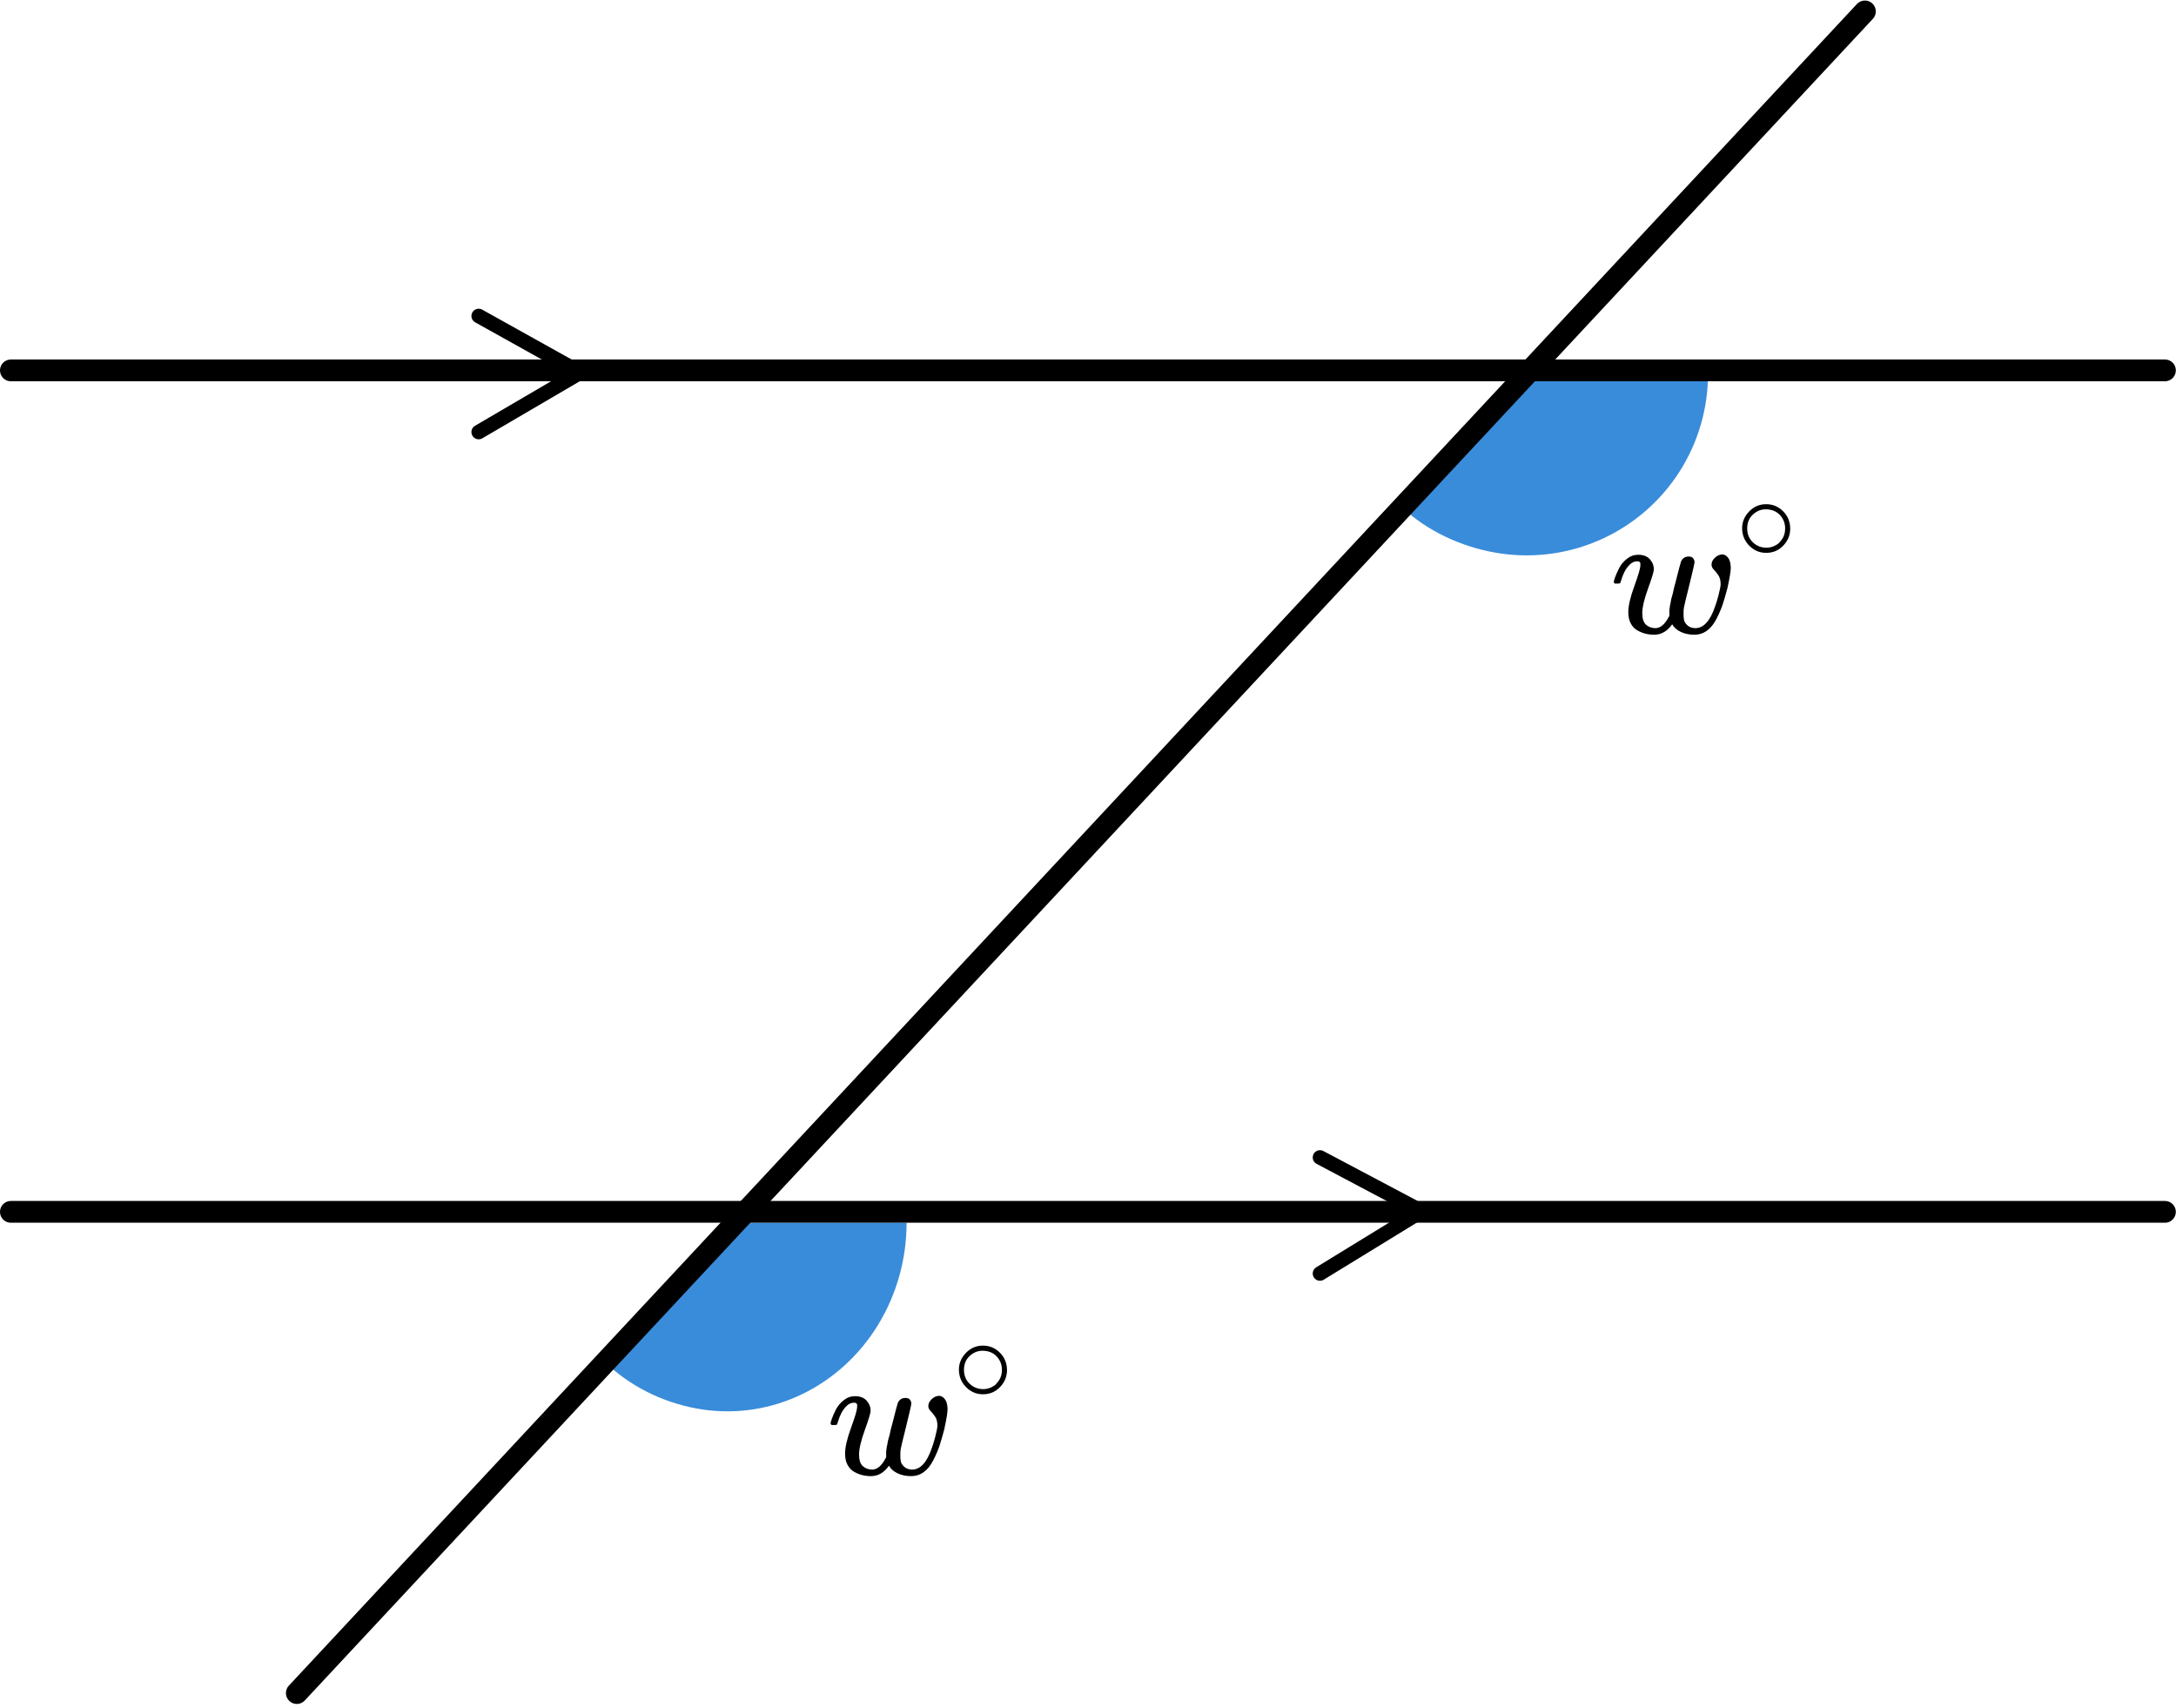 <?xml version="1.0" encoding="UTF-8"?> <svg xmlns="http://www.w3.org/2000/svg" width="200" height="157" viewBox="0 0 200 157" fill="none"><path d="M83.327 112.365C83.327 115.68 82.424 118.925 80.725 121.716C79.027 124.507 76.603 126.727 73.742 128.112C70.882 129.497 67.704 129.989 64.585 129.53C61.467 129.072 58.387 127.695 55.996 125.537L67.85 112.365H83.327Z" fill="#398CDA"></path><path d="M156.987 34.371C156.987 37.558 156.073 40.679 154.354 43.362C152.634 46.046 150.181 48.18 147.285 49.512C144.39 50.844 141.173 51.317 138.016 50.876C134.86 50.435 131.742 49.111 129.322 47.037L141.321 34.371H156.987Z" fill="#398CDA"></path><line x1="1" y1="34.037" x2="198.983" y2="34.037" stroke="black" stroke-width="2" stroke-linecap="round"></line><line x1="1" y1="111.365" x2="198.983" y2="111.365" stroke="black" stroke-width="2" stroke-linecap="round"></line><line x1="27.281" y1="155.587" x2="171.407" y2="1.049" stroke="black" stroke-width="2" stroke-linecap="round"></line><path d="M43.996 29.037L53.329 34.24L43.996 39.703" stroke="black" stroke-width="1.333" stroke-linecap="round" stroke-linejoin="round"></path><path d="M121.322 106.365L130.655 111.308L121.322 117.031" stroke="black" stroke-width="1.333" stroke-linecap="round" stroke-linejoin="round"></path><g clip-path="url(#clip0)"><path d="M157.311 51.891C157.311 51.663 157.412 51.452 157.616 51.257C157.82 51.062 158.045 50.959 158.291 50.948C158.484 50.948 158.661 51.046 158.822 51.241C158.982 51.436 159.068 51.745 159.079 52.167C159.079 52.482 158.977 53.105 158.774 54.037C158.613 54.644 158.468 55.142 158.339 55.532C158.211 55.922 158.023 56.361 157.777 56.849C157.53 57.337 157.236 57.705 156.893 57.954C156.55 58.203 156.164 58.328 155.735 58.328C155.264 58.328 154.846 58.241 154.481 58.068C154.117 57.895 153.854 57.662 153.694 57.369C153.683 57.38 153.667 57.402 153.645 57.434C153.206 58.03 152.67 58.328 152.038 58.328C151.759 58.328 151.491 58.296 151.234 58.231C150.977 58.166 150.725 58.063 150.478 57.922C150.232 57.781 150.034 57.569 149.884 57.288C149.734 57.006 149.659 56.665 149.659 56.264C149.659 55.678 149.841 54.887 150.205 53.89C150.569 52.893 150.757 52.259 150.768 51.989C150.768 51.978 150.768 51.967 150.768 51.956C150.768 51.858 150.768 51.793 150.768 51.761C150.768 51.728 150.746 51.691 150.703 51.647C150.661 51.604 150.602 51.582 150.527 51.582H150.462C150.216 51.582 149.991 51.685 149.787 51.891C149.583 52.097 149.423 52.319 149.305 52.557C149.187 52.796 149.096 53.023 149.032 53.24C148.967 53.457 148.924 53.576 148.903 53.598C148.882 53.619 148.796 53.63 148.646 53.63H148.421C148.356 53.565 148.324 53.517 148.324 53.484C148.324 53.419 148.367 53.267 148.453 53.029C148.539 52.79 148.662 52.514 148.823 52.2C148.983 51.886 149.219 51.604 149.53 51.355C149.841 51.105 150.189 50.981 150.575 50.981C151.036 50.981 151.389 51.116 151.636 51.387C151.882 51.658 152.006 51.972 152.006 52.33C152.006 52.525 151.829 53.11 151.475 54.085C151.121 55.061 150.945 55.814 150.945 56.345C150.945 56.843 151.057 57.196 151.282 57.402C151.507 57.608 151.791 57.716 152.134 57.727C152.595 57.727 153.002 57.396 153.356 56.735L153.436 56.589V56.215C153.436 56.182 153.436 56.134 153.436 56.069C153.436 56.004 153.442 55.96 153.452 55.939C153.463 55.917 153.468 55.879 153.468 55.825C153.468 55.771 153.474 55.722 153.485 55.678C153.495 55.635 153.511 55.565 153.533 55.467C153.554 55.37 153.57 55.278 153.581 55.191C153.592 55.104 153.624 54.974 153.677 54.801C153.731 54.627 153.774 54.454 153.806 54.281C153.838 54.107 153.897 53.874 153.983 53.581C154.294 52.346 154.471 51.68 154.513 51.582C154.653 51.289 154.883 51.143 155.205 51.143C155.408 51.143 155.548 51.197 155.623 51.306C155.698 51.414 155.741 51.517 155.751 51.615C155.751 51.755 155.596 52.449 155.285 53.695C154.974 54.942 154.803 55.657 154.771 55.841C154.749 55.96 154.738 56.15 154.738 56.41V56.524C154.738 56.686 154.755 56.843 154.787 56.995C154.819 57.147 154.921 57.304 155.092 57.467C155.264 57.629 155.505 57.716 155.816 57.727C156.576 57.727 157.182 57.066 157.632 55.743C157.729 55.494 157.836 55.142 157.954 54.687C158.072 54.232 158.136 53.907 158.147 53.712C158.147 53.354 158.077 53.072 157.938 52.866C157.798 52.66 157.659 52.487 157.52 52.346C157.38 52.205 157.311 52.053 157.311 51.891Z" fill="black"></path><path d="M160.121 48.552C160.121 47.962 160.337 47.445 160.769 47.001C161.201 46.556 161.72 46.334 162.326 46.334C162.932 46.334 163.451 46.549 163.883 46.978C164.315 47.407 164.535 47.939 164.542 48.575C164.542 49.173 164.33 49.694 163.906 50.138C163.482 50.583 162.959 50.805 162.337 50.805C161.731 50.805 161.212 50.586 160.78 50.15C160.348 49.713 160.129 49.18 160.121 48.552ZM162.281 46.805C161.849 46.805 161.458 46.966 161.11 47.288C160.761 47.61 160.587 48.035 160.587 48.564C160.587 49.077 160.758 49.498 161.099 49.828C161.44 50.157 161.852 50.326 162.337 50.334C162.595 50.334 162.834 50.284 163.053 50.184C163.273 50.084 163.428 49.985 163.519 49.885C163.61 49.786 163.69 49.69 163.758 49.598C163.97 49.315 164.076 48.97 164.076 48.564C164.076 48.081 163.913 47.667 163.588 47.322C163.262 46.978 162.826 46.805 162.281 46.805Z" fill="black"></path></g><g clip-path="url(#clip1)"><path d="M85.324 129.215C85.324 128.988 85.426 128.776 85.63 128.581C85.833 128.386 86.058 128.283 86.305 128.272C86.498 128.272 86.675 128.37 86.835 128.565C86.996 128.76 87.082 129.069 87.093 129.492C87.093 129.806 86.991 130.429 86.787 131.361C86.626 131.968 86.482 132.466 86.353 132.856C86.225 133.247 86.037 133.685 85.79 134.173C85.544 134.661 85.249 135.029 84.906 135.278C84.563 135.528 84.177 135.652 83.749 135.652C83.277 135.652 82.859 135.566 82.495 135.392C82.13 135.219 81.868 134.986 81.707 134.693C81.697 134.704 81.68 134.726 81.659 134.758C81.22 135.354 80.684 135.652 80.051 135.652C79.773 135.652 79.505 135.62 79.248 135.555C78.99 135.49 78.739 135.387 78.492 135.246C78.246 135.105 78.047 134.894 77.897 134.612C77.747 134.33 77.672 133.989 77.672 133.588C77.672 133.003 77.854 132.212 78.219 131.215C78.583 130.218 78.771 129.584 78.781 129.313C78.781 129.302 78.781 129.291 78.781 129.28C78.781 129.183 78.781 129.118 78.781 129.085C78.781 129.053 78.76 129.015 78.717 128.971C78.674 128.928 78.615 128.906 78.54 128.906H78.476C78.23 128.906 78.004 129.009 77.801 129.215C77.597 129.421 77.436 129.643 77.319 129.882C77.201 130.12 77.109 130.348 77.045 130.564C76.981 130.781 76.938 130.9 76.917 130.922C76.895 130.944 76.809 130.955 76.659 130.955H76.434C76.37 130.889 76.338 130.841 76.338 130.808C76.338 130.743 76.381 130.591 76.466 130.353C76.552 130.115 76.675 129.838 76.836 129.524C76.997 129.21 77.233 128.928 77.544 128.679C77.854 128.429 78.203 128.305 78.588 128.305C79.049 128.305 79.403 128.44 79.65 128.711C79.896 128.982 80.019 129.296 80.019 129.654C80.019 129.849 79.842 130.434 79.489 131.41C79.135 132.385 78.958 133.138 78.958 133.669C78.958 134.168 79.071 134.52 79.296 134.726C79.521 134.932 79.805 135.04 80.148 135.051C80.609 135.051 81.016 134.72 81.37 134.059L81.45 133.913V133.539C81.45 133.507 81.45 133.458 81.45 133.393C81.45 133.328 81.455 133.284 81.466 133.263C81.477 133.241 81.482 133.203 81.482 133.149C81.482 133.095 81.487 133.046 81.498 133.003C81.509 132.959 81.525 132.889 81.546 132.791C81.568 132.694 81.584 132.602 81.595 132.515C81.605 132.428 81.638 132.298 81.691 132.125C81.745 131.952 81.788 131.778 81.82 131.605C81.852 131.431 81.911 131.198 81.997 130.906C82.307 129.67 82.484 129.004 82.527 128.906C82.666 128.614 82.897 128.467 83.218 128.467C83.422 128.467 83.561 128.522 83.636 128.63C83.711 128.738 83.754 128.841 83.765 128.939C83.765 129.08 83.609 129.773 83.299 131.02C82.988 132.266 82.816 132.981 82.784 133.165C82.763 133.284 82.752 133.474 82.752 133.734V133.848C82.752 134.011 82.768 134.168 82.8 134.319C82.832 134.471 82.934 134.628 83.106 134.791C83.277 134.953 83.518 135.04 83.829 135.051C84.59 135.051 85.196 134.39 85.646 133.068C85.742 132.818 85.849 132.466 85.967 132.011C86.085 131.556 86.15 131.231 86.16 131.036C86.16 130.678 86.091 130.396 85.951 130.19C85.812 129.985 85.673 129.811 85.533 129.67C85.394 129.529 85.324 129.378 85.324 129.215Z" fill="black"></path><path d="M88.135 125.876C88.135 125.286 88.351 124.769 88.783 124.325C89.215 123.88 89.734 123.658 90.34 123.658C90.946 123.658 91.465 123.873 91.897 124.302C92.329 124.731 92.548 125.263 92.556 125.899C92.556 126.497 92.344 127.018 91.919 127.462C91.495 127.907 90.972 128.129 90.351 128.129C89.745 128.129 89.226 127.911 88.794 127.474C88.362 127.037 88.142 126.505 88.135 125.876ZM90.294 124.129C89.862 124.129 89.472 124.29 89.124 124.612C88.775 124.934 88.601 125.359 88.601 125.888C88.601 126.401 88.771 126.823 89.112 127.152C89.453 127.481 89.866 127.65 90.351 127.658C90.609 127.658 90.847 127.608 91.067 127.508C91.287 127.409 91.442 127.309 91.533 127.209C91.624 127.11 91.704 127.014 91.772 126.922C91.984 126.639 92.09 126.294 92.09 125.888C92.09 125.405 91.927 124.991 91.601 124.647C91.275 124.302 90.84 124.129 90.294 124.129Z" fill="black"></path></g><defs><clipPath id="clip0"><rect width="17.998" height="11.999" fill="white" transform="translate(147.988 46.33)"></rect></clipPath><clipPath id="clip1"><rect width="17.998" height="11.999" fill="white" transform="translate(75.994 123.656)"></rect></clipPath></defs></svg> 